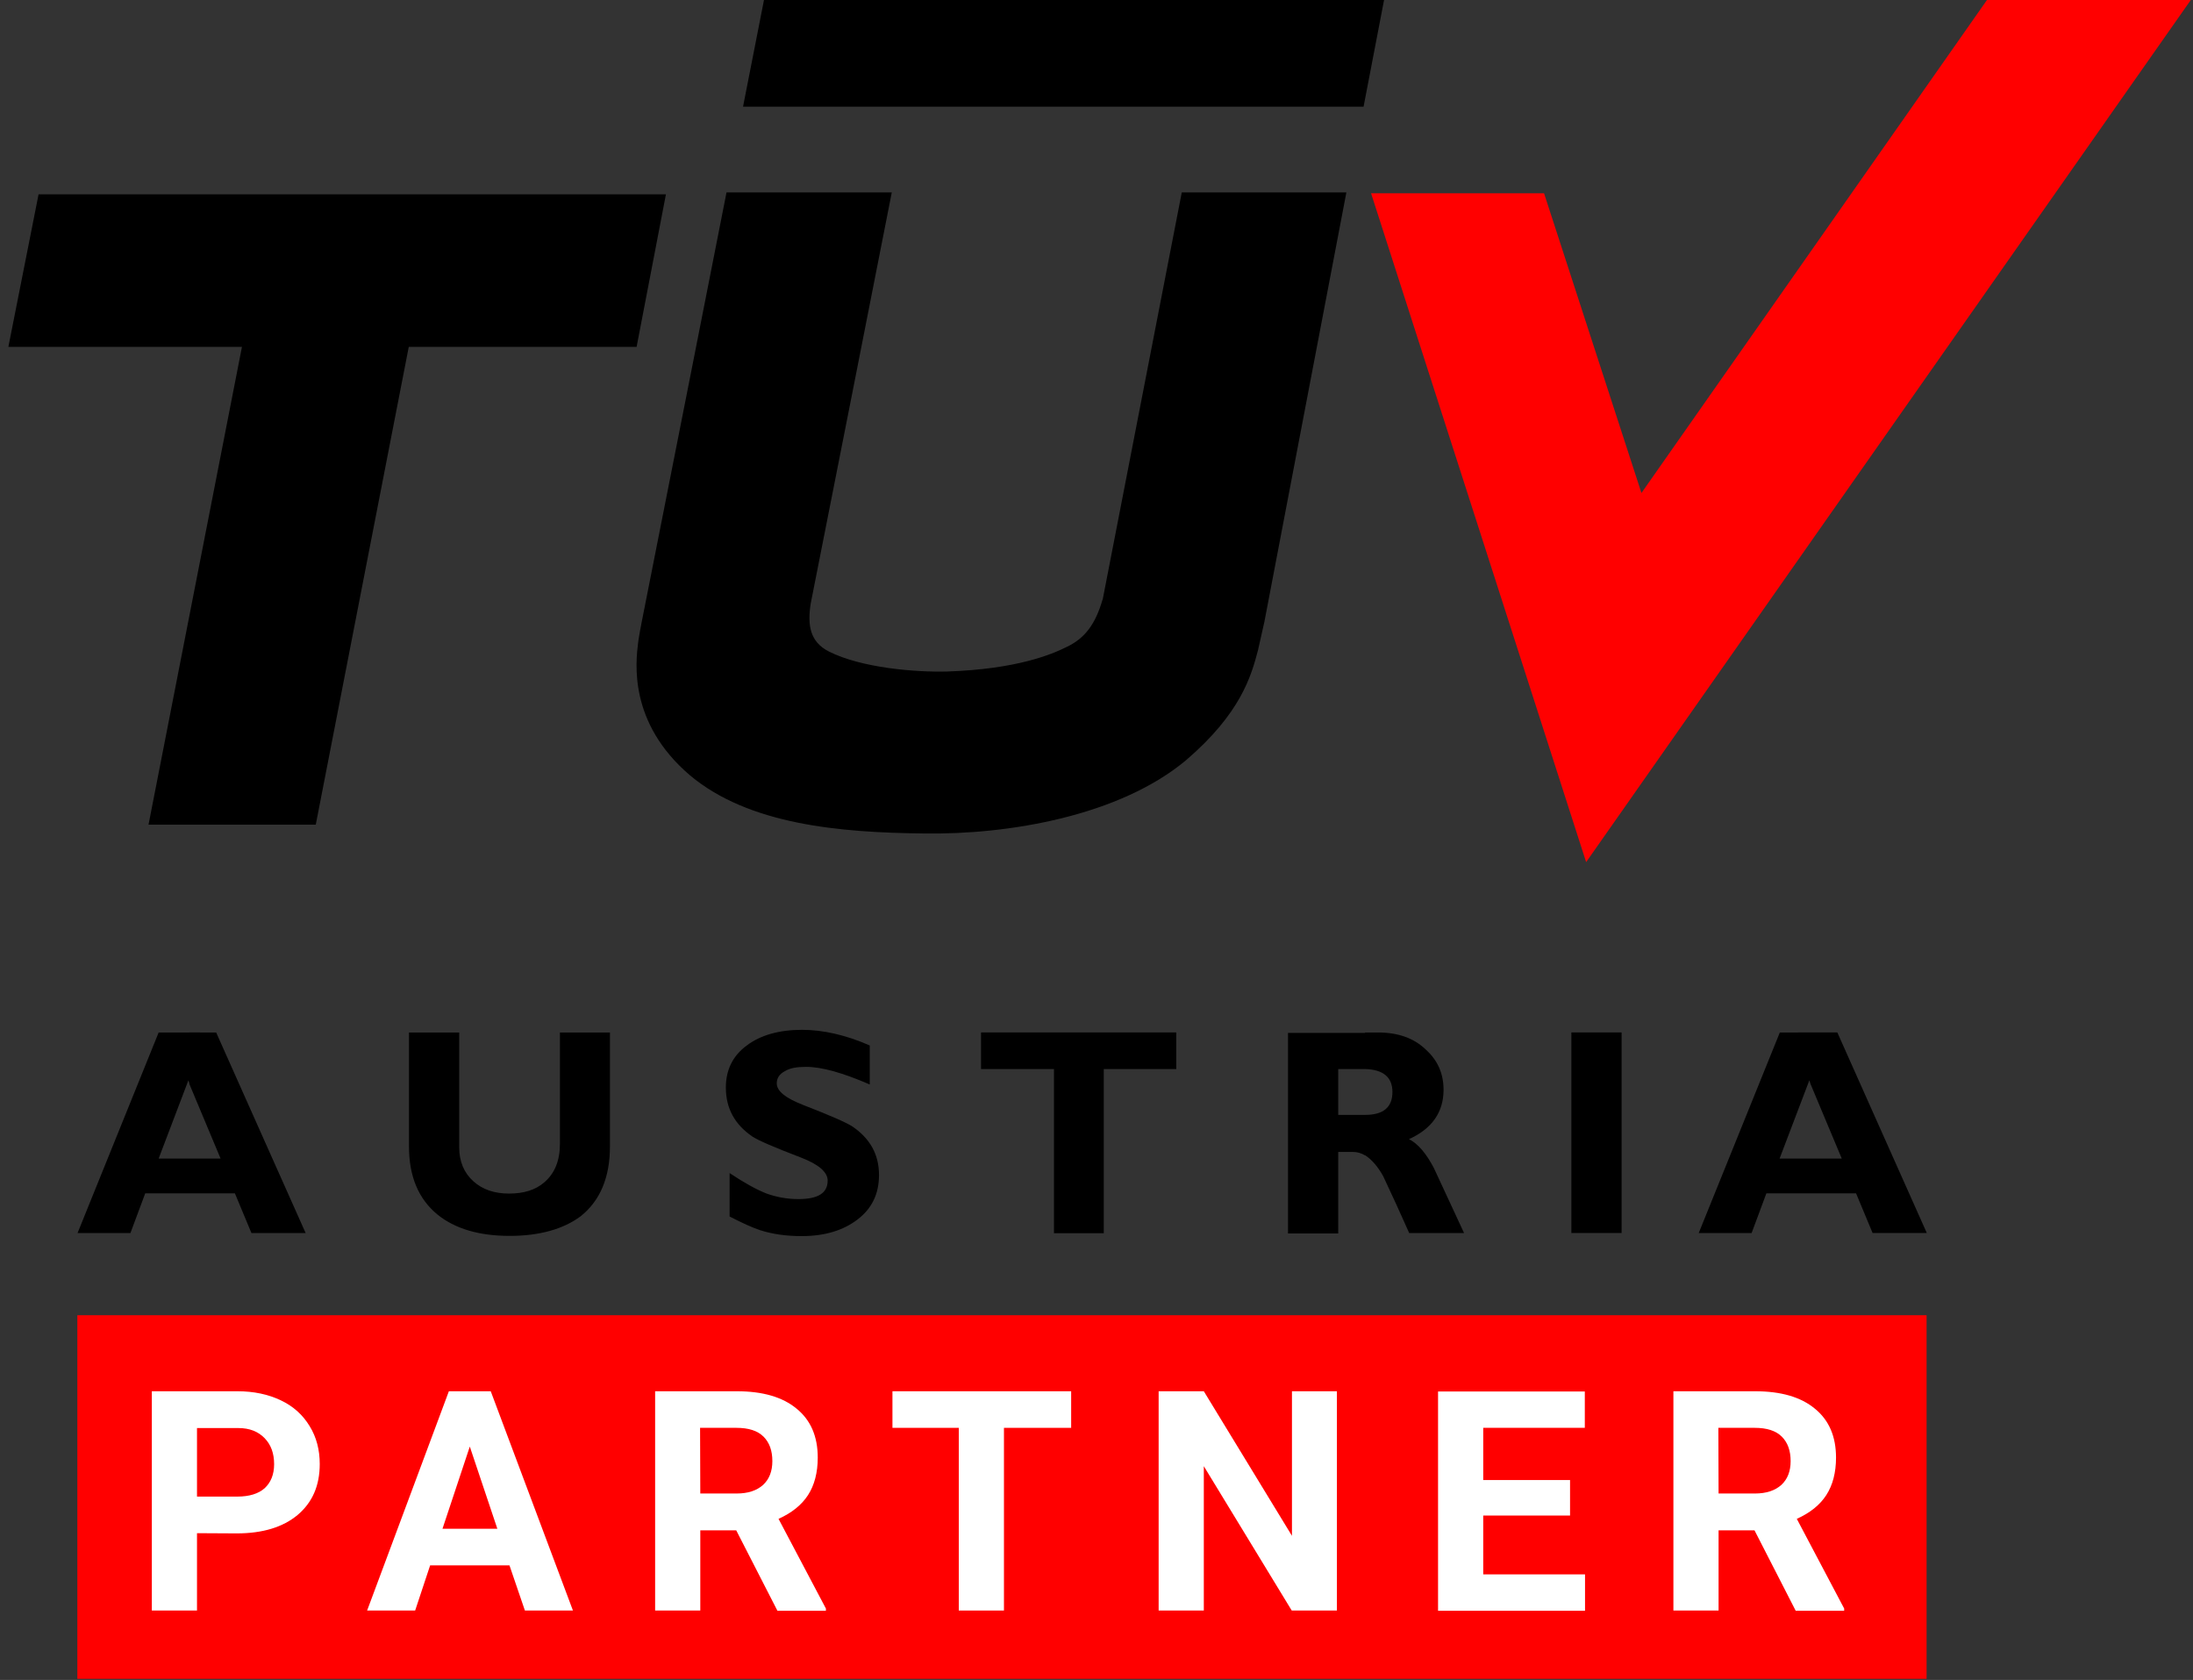 <svg enable-background="new 0 0 995.2 762.3" viewBox="0 0 995.2 762.3" xmlns="http://www.w3.org/2000/svg"><rect x="0" y="0" width="995.2" height="762.3" fill="#333333" stroke="none"/><path d="m85.9 541.5h-20l-6.7 18h-24l36.8-91h14v23.3l-.5-1.6-13.5 35.5h14zm308.8-67.1v17.7c-12.2-5.3-21.8-8-28.9-8-4 0-7.3.5-9.7 2-2.4 1.3-3.6 3.1-3.6 5.5 0 3.5 4 6.7 12 9.8 11.8 4.6 19.3 7.8 22.4 9.8 8 5.5 12 12.7 12 22 0 8.6-3.3 15.3-9.8 20.2-6.4 4.9-14.8 7.5-25.3 7.5-7.1 0-13.3-.9-18.9-2.7-3.3-1.1-7.8-3.1-13.8-6.2v-19.7c6.6 4.4 12.2 7.5 16.8 9.3 4.5 1.6 9.3 2.5 14.4 2.5 8.9 0 13.3-2.7 13.3-8.4 0-3.8-4-7.3-12-10.4-12-4.6-19.5-7.8-22.2-9.6-8-5.5-12-12.8-12-22.2 0-8 3.1-14.4 9.5-19.1 6.2-4.7 14.7-7.1 25.1-7.1 9.4 0 19.8 2.3 30.7 7.1zm-140.7-5.9h22.8v51.7c0 14-4.4 24.6-13.3 31.7-7.8 5.8-18.6 8.9-32.2 8.9-14 0-24.9-3.3-32.8-9.7-8.6-7.1-12.9-17.3-12.9-30.9v-51.7h22.8v52.2c0 6.4 2.2 11.5 6.4 15.3s9.6 5.6 16.2 5.6 12-1.6 16-5.1c4.7-4 7.1-9.8 7.1-17.5v-50.5zm-155.9 0 40.6 91h-24.6l-7.5-18h-20.7v-15.8h14.2l-14.2-33.9v-23.3z"/><path d="m573.8 282.1-2.9 12.9c-3.1 11.8-7.8 28.6-32.6 49.9-30.2 25.3-80.5 33.9-118.9 33.3-38.4-.4-79.6-4-106.3-26.4-28-23.9-24.6-51.2-23.5-60.3 0 0 .4-3.1 1.5-8.7 7.8-39.1 38.6-195.5 38.6-195.5h75s-35.1 178.4-36.8 186.6c-1.5 9.7-.4 17.3 8.2 21.7 14.8 7.5 39.5 9.5 53.9 9.1 31.3-1.1 47-7.6 54.4-11.3 7.8-3.8 12.7-10 16-21.5v.2l35.9-184.8h74.7z"/><path d="m302.2 88.2h-284.7l-13.7 69.2h106l-42.4 216.8h75.9l42.2-216.8h103.4z"/><path d="m628.1 0-9.3 48.4h-281.6l9.5-48.4z"/><path d="m901.7 0-156.8 223.7-44.2-136h-78.5l97.6 303.5 274.4-391.2z" fill="#f00"/><path d="m619.5 468.5v16.6c-.2 0-.4 0-.7 0h-11.5v20.8h12 .2v18.4c-1.8-1.1-3.6-1.6-5.6-1.6h-6.6v37h-22.8v-91h35zm-85.7 0v16.6h-32.9v74.5h-22.6v-74.5h-33.1v-16.6zm179.3 0h22.8v91h-22.8zm-93.6 55.7v-18.3c8.2 0 12.4-3.4 12.4-10.4 0-6.7-4.2-10.2-12.4-10.4v-16.6h5.8c9.1 0 16.4 2.5 22 8 5.3 4.9 7.8 10.9 7.8 18 0 10.2-5.3 17.7-15.7 22.4 4 2 7.8 6.4 11.3 13.1 4.6 9.8 9.1 19.7 13.7 29.5h-24.9c-3.8-8.6-7.8-17.3-11.8-25.8-2.5-4.5-5.3-7.6-8.2-9.5zm202.1-55.7v23.3l-.5-1.6-13.5 35.5h14v15.8h-20l-6.7 18h-24l36.8-91zm0 73v-15.8h14.2l-14.2-33.9v-23.3h12.2l40.6 91h-24.6l-7.5-18z"/><path d="m35.1 596.8h839.2v165h-839.2z" fill="#f00"/><g fill="#fff"><path d="m89.4 695.7v35.1h-20.5v-99.5h38.8c7.5 0 14 1.4 19.7 4.1s10 6.6 13.1 11.7c3.1 5 4.6 10.8 4.6 17.2 0 9.8-3.3 17.4-10 23.1-6.7 5.6-15.9 8.4-27.7 8.4zm0-16.6h18.3c5.4 0 9.6-1.3 12.4-3.8 2.8-2.6 4.3-6.2 4.3-10.9 0-4.9-1.4-8.8-4.3-11.8s-6.8-4.6-11.9-4.6h-18.8z"/><path d="m231.2 710.3h-36l-6.8 20.5h-21.8l37.1-99.5h19l37.3 99.5h-21.8zm-30.4-16.6h24.9l-12.5-37.3z"/><path d="m334.1 694.4h-16.3v36.4h-20.5v-99.5h37c11.8 0 20.8 2.6 27.2 7.9 6.4 5.2 9.6 12.6 9.6 22.2 0 6.8-1.5 12.5-4.4 17s-7.4 8.1-13.4 10.8l21.5 40.7v1h-22zm-16.3-16.7h16.5c5.1 0 9.1-1.3 12-3.9 2.8-2.6 4.2-6.2 4.2-10.8 0-4.7-1.3-8.4-4-11.1s-6.8-4-12.3-4h-16.5z"/><path d="m486.1 647.9h-30.5v82.9h-20.5v-82.9h-30.1v-16.6h81.1z"/><path d="m606.7 730.8h-20.5l-39.9-65.5v65.5h-20.5v-99.5h20.5l40 65.6v-65.6h20.4z"/><path d="m712.5 687.7h-39.4v26.7h46.2v16.5h-66.7v-99.5h66.6v16.5h-46.1v23.7h39.4z"/><path d="m796.2 694.4h-16.3v36.4h-20.5v-99.5h37c11.8 0 20.8 2.6 27.2 7.9 6.4 5.2 9.6 12.6 9.6 22.2 0 6.8-1.5 12.5-4.4 17s-7.4 8.1-13.4 10.8l21.5 40.7v1h-22zm-16.3-16.7h16.5c5.1 0 9.1-1.3 12-3.9 2.8-2.6 4.2-6.2 4.2-10.8 0-4.7-1.3-8.4-4-11.1s-6.8-4-12.3-4h-16.5z"/></g></svg>